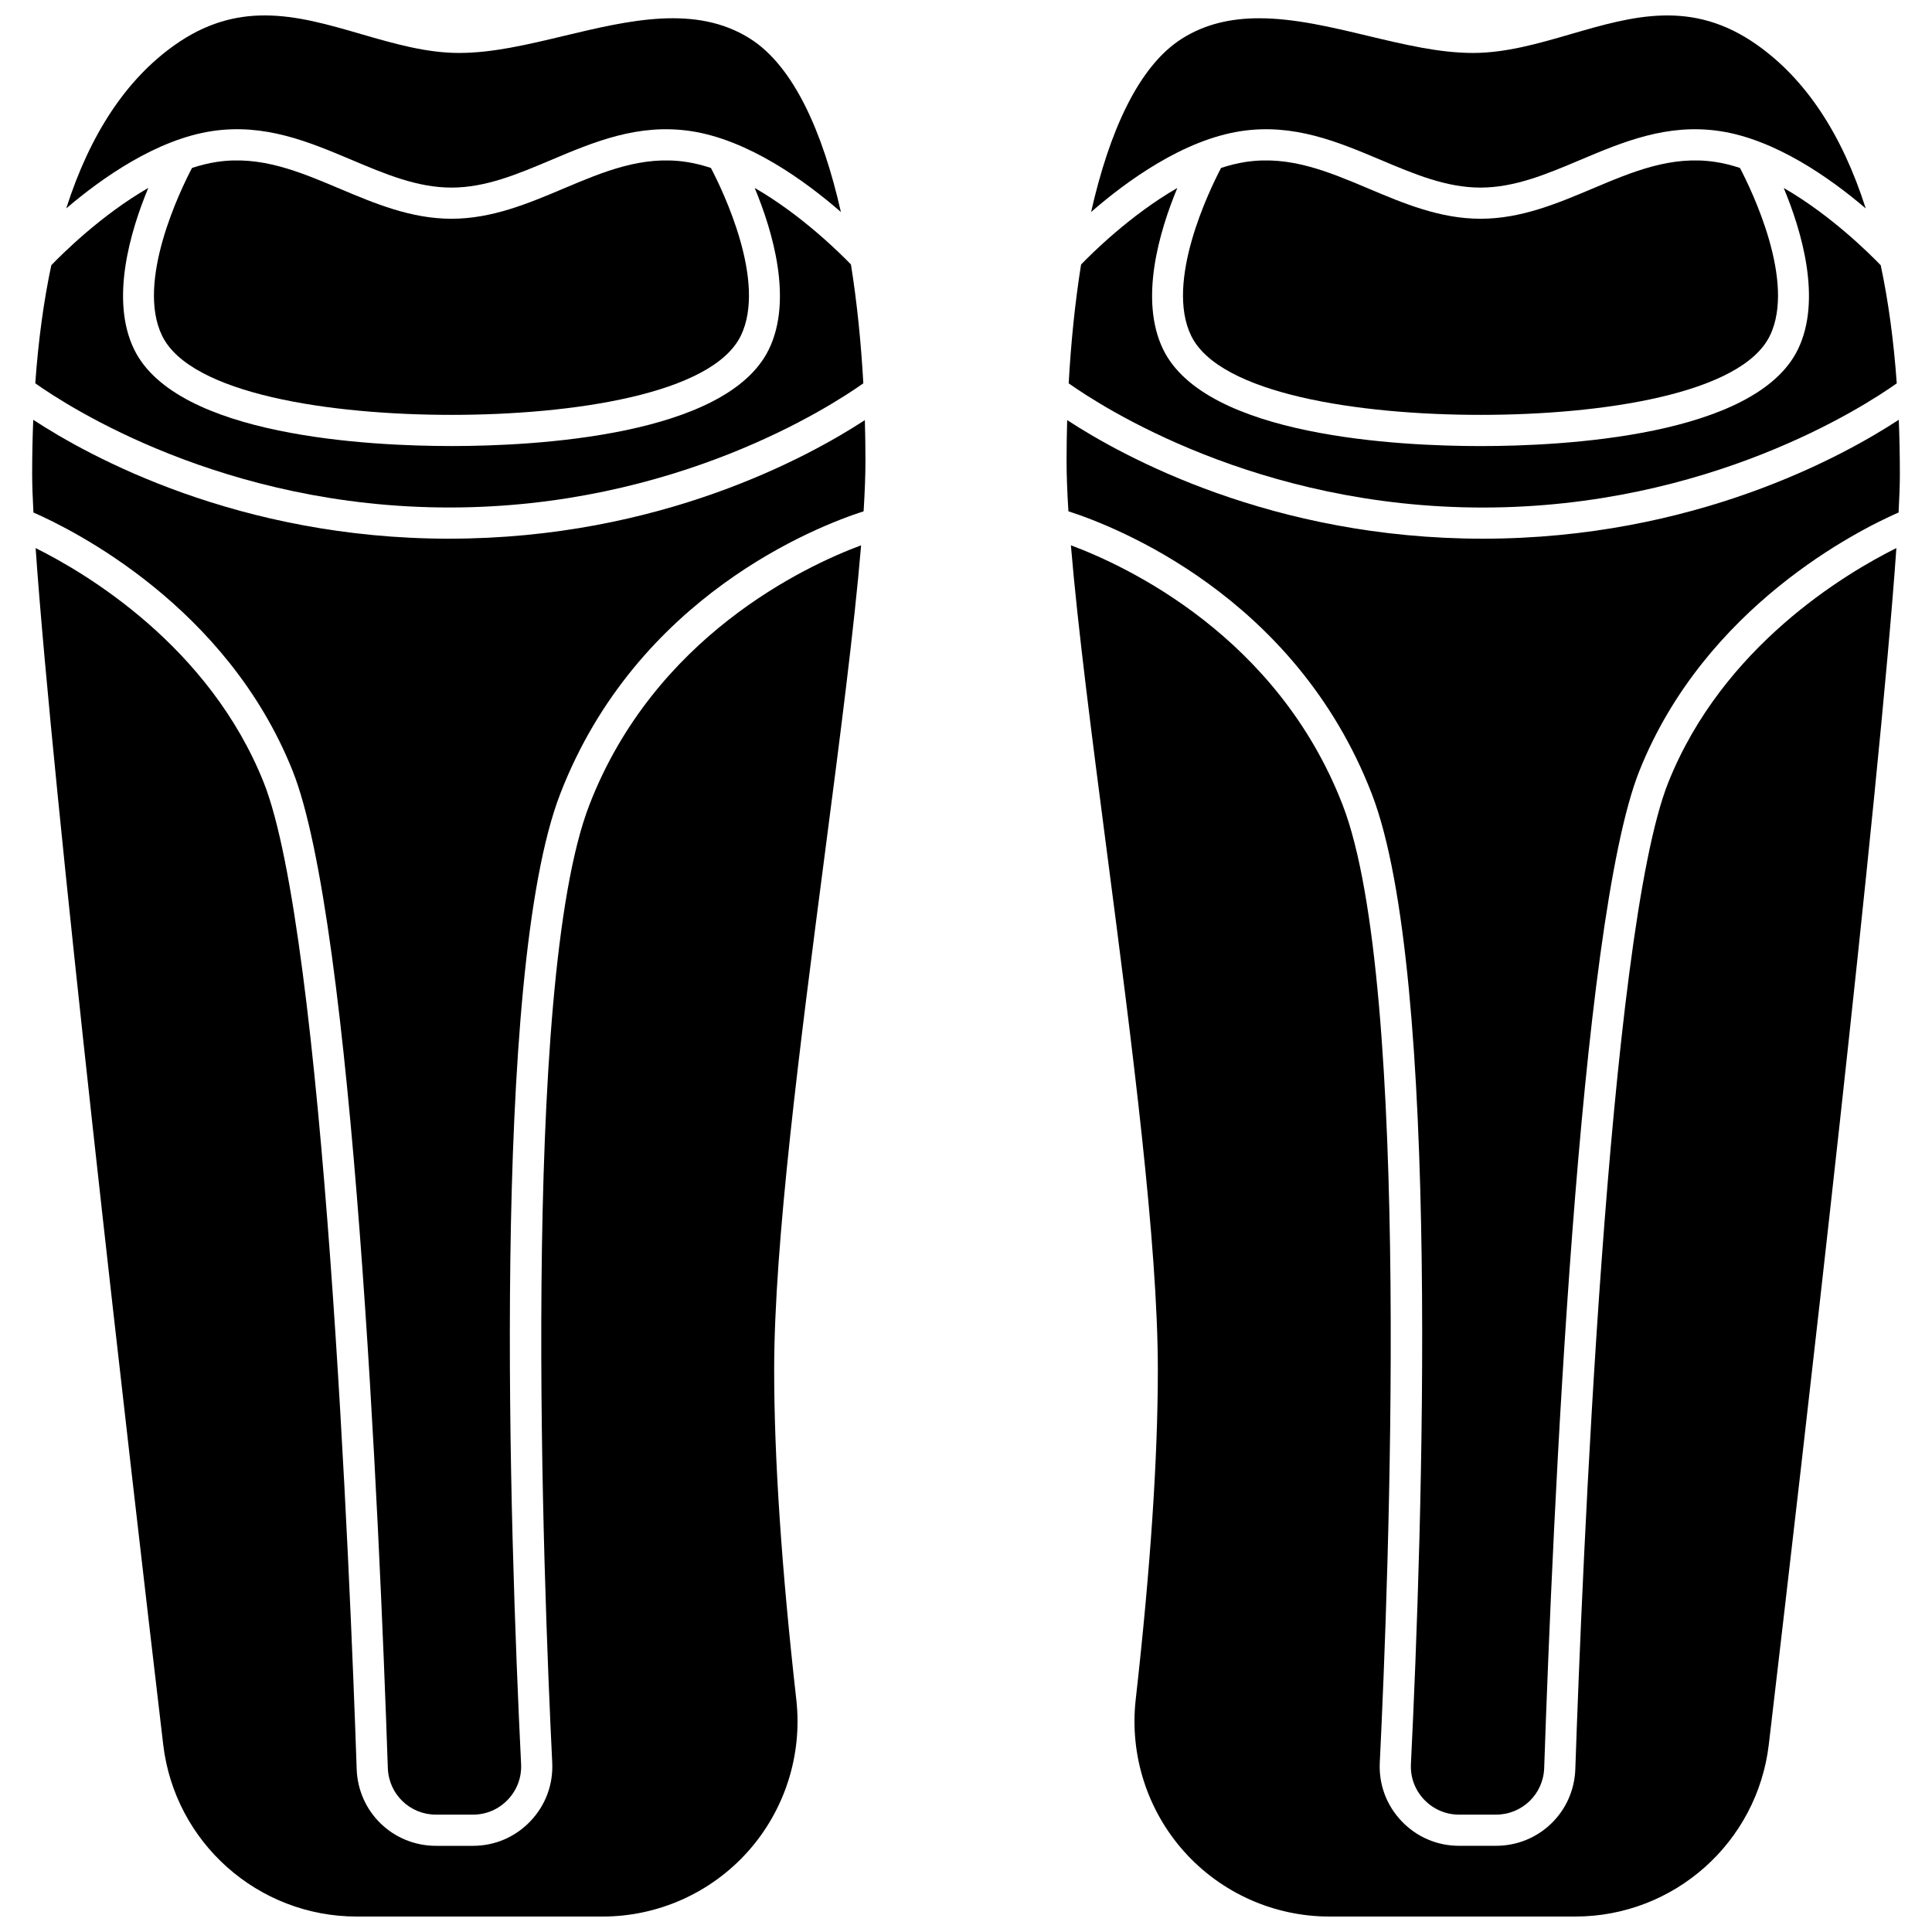 <?xml version="1.0" encoding="UTF-8"?>
<!-- Uploaded to: ICON Repo, www.svgrepo.com, Generator: ICON Repo Mixer Tools -->
<svg width="800px" height="800px" version="1.1" viewBox="144 144 512 512" xmlns="http://www.w3.org/2000/svg">
 <defs>
  <clipPath id="d">
   <path d="m161 148.09h206v52.906h-206z"/>
  </clipPath>
  <clipPath id="c">
   <path d="m153 288h220v363.9h-220z"/>
  </clipPath>
  <clipPath id="b">
   <path d="m433 148.09h206v52.906h-206z"/>
  </clipPath>
  <clipPath id="a">
   <path d="m427 288h220v363.9h-220z"/>
  </clipPath>
 </defs>
 <path d="m372.79 245.58c-0.59-10.629-1.656-21.316-3.281-31.496-2.938-3.039-13.18-13.184-25.508-20.277 4.754 11.43 10.172 29.621 3.746 42.801-11.266 23.105-62.566 25.598-84.098 25.598s-72.832-2.496-84.098-25.598c-6.426-13.18-1.008-31.371 3.746-42.801-12.598 7.25-23.035 17.703-25.699 20.477-2.019 9.488-3.438 19.922-4.25 31.297 8.676 6.152 49.867 32.91 109.72 32.91 59.859 0.008 101.05-26.758 109.72-32.91z"/>
 <path d="m293.27 194c-9.285 3.918-18.891 7.973-29.629 7.973s-20.34-4.055-29.629-7.973c-10.758-4.539-20.914-8.828-32.539-7.094-2.195 0.328-4.398 0.883-6.59 1.602-3.102 5.922-14.887 30.191-7.918 44.477 7.535 15.453 44.547 20.961 76.676 20.961 32.125 0 69.137-5.508 76.676-20.961 6.965-14.285-4.816-38.551-7.918-44.477-2.191-0.719-4.394-1.277-6.59-1.602-11.621-1.734-21.781 2.551-32.539 7.094z"/>
 <g clip-path="url(#d)">
  <path d="m237.23 186.39c8.922 3.766 17.352 7.324 26.418 7.324 9.066 0 17.496-3.555 26.418-7.324 11.332-4.785 23.055-9.73 36.969-7.652 15.336 2.289 30.41 13.266 39.812 21.445-4.805-21.234-12.531-38.637-24.059-45.934-14.367-9.094-32.082-4.859-49.211-0.766-9.789 2.34-19.035 4.551-27.938 4.551-8.73 0-17.441-2.531-25.863-4.977-8.676-2.523-17.098-4.969-25.633-4.969-7.75 0-15.59 2.016-23.805 7.816-12.863 9.09-22.469 23.59-28.785 43.324 9.449-8.059 23.957-18.297 38.707-20.496 13.918-2.078 25.637 2.871 36.969 7.656z"/>
 </g>
 <g clip-path="url(#c)">
  <path d="m300.18 357.34c-18.355 47.453-12.168 206.21-9.836 253.75 0.285 5.809-1.766 11.328-5.773 15.539-4.012 4.215-9.426 6.535-15.25 6.535h-9.762c-11.41 0-20.648-8.93-21.035-20.328-1.742-51.242-8.668-221.54-24.664-261.54-14.406-36.012-46.922-55.336-60.418-62.047 4.527 65.133 24.574 238.63 33.805 317.05 3.059 26 25.113 45.605 51.297 45.605h65.164c14.68 0 28.711-6.277 38.492-17.223 9.801-10.965 14.477-25.645 12.828-40.273-3.891-34.539-5.867-63.926-5.867-87.344 0-33.605 6.816-85.984 13.41-136.64 3.973-30.52 7.789-59.824 9.633-81.914-14.793 5.512-54.727 24.102-72.023 68.824z"/>
 </g>
 <path d="m263.06 286.76c-55.973 0-95.527-21.859-110.25-31.508-0.191 4.664-0.289 9.457-0.289 14.41 0 2.594 0.117 6.012 0.336 10.156 10.594 4.637 51.246 24.848 68.672 68.414 16.047 40.113 23.004 198.21 25.25 264.32 0.234 6.926 5.848 12.348 12.781 12.348h9.762c3.539 0 6.828-1.41 9.266-3.969 2.434-2.559 3.68-5.91 3.508-9.438-3.016-61.445-8.043-209.5 10.379-257.13 20.281-52.438 68.051-70.887 80.391-74.863 0.312-5.031 0.488-9.551 0.488-13.453 0-3.527-0.059-7.109-0.16-10.711-14.824 9.68-54.312 31.418-110.13 31.418z"/>
 <path d="m565.98 194c-9.289 3.918-18.891 7.973-29.629 7.973-10.738 0-20.34-4.055-29.629-7.973-10.758-4.539-20.914-8.828-32.539-7.094-2.195 0.328-4.398 0.883-6.59 1.602-3.102 5.922-14.887 30.191-7.918 44.477 7.535 15.453 44.547 20.961 76.676 20.961 32.125 0 69.137-5.508 76.676-20.961 6.965-14.285-4.816-38.551-7.918-44.477-2.191-0.719-4.394-1.277-6.59-1.602-11.625-1.734-21.781 2.551-32.539 7.094z"/>
 <g clip-path="url(#b)">
  <path d="m509.93 186.39c8.922 3.766 17.348 7.324 26.418 7.324 9.066 0 17.496-3.559 26.418-7.324 11.336-4.785 23.055-9.73 36.969-7.652 14.75 2.199 29.258 12.438 38.707 20.496-6.316-19.738-15.918-34.238-28.785-43.324-17.266-12.199-32.891-7.656-49.434-2.852-8.422 2.445-17.133 4.977-25.863 4.977-8.898 0-18.145-2.211-27.938-4.551-9.621-2.301-19.434-4.644-28.727-4.644-7.25 0-14.188 1.426-20.484 5.41-11.531 7.297-19.258 24.699-24.059 45.934 9.402-8.184 24.477-19.16 39.812-21.445 13.91-2.082 25.633 2.867 36.965 7.652z"/>
 </g>
 <path d="m647.19 255.25c-14.73 9.645-54.285 31.508-110.25 31.508-55.82 0-95.309-21.738-110.13-31.426-0.102 3.606-0.16 7.188-0.16 10.711 0 3.898 0.172 8.422 0.488 13.453 12.344 3.977 60.109 22.426 80.391 74.863 18.422 47.633 13.398 195.68 10.379 257.13-0.172 3.527 1.074 6.879 3.508 9.438 2.438 2.559 5.731 3.969 9.266 3.969h9.762c6.93 0 12.547-5.426 12.781-12.348 2.246-66.113 9.207-224.21 25.25-264.32 17.426-43.566 58.074-63.773 68.672-68.414 0.219-4.144 0.336-7.562 0.336-10.156 0-4.945-0.098-9.738-0.285-14.402z"/>
 <path d="m646.66 245.59c-0.812-11.375-2.231-21.812-4.25-31.297-2.668-2.777-13.102-13.23-25.703-20.477 4.754 11.43 10.172 29.621 3.746 42.801-11.266 23.105-62.566 25.598-84.098 25.598s-72.828-2.496-84.098-25.598c-6.426-13.18-1.008-31.371 3.746-42.801-12.328 7.09-22.57 17.238-25.508 20.277-1.625 10.18-2.691 20.867-3.281 31.496 8.672 6.148 49.863 32.914 109.73 32.914 59.848 0 101.04-26.758 109.72-32.914z"/>
 <g clip-path="url(#a)">
  <path d="m586.14 351.29c-15.996 39.992-22.922 210.29-24.664 261.54-0.387 11.398-9.625 20.328-21.035 20.328h-9.762c-5.82 0-11.234-2.32-15.25-6.535-4.008-4.211-6.059-9.73-5.773-15.539 2.332-47.527 8.52-206.29-9.836-253.75-17.297-44.719-57.223-63.309-72.023-68.824 1.844 22.086 5.66 51.391 9.633 81.914 6.594 50.652 13.41 103.04 13.41 136.64 0 23.418-1.973 52.805-5.867 87.344-1.648 14.625 3.027 29.305 12.828 40.273 9.781 10.945 23.812 17.223 38.492 17.223h65.164c26.184 0 48.234-19.605 51.297-45.605 9.23-78.418 29.277-251.92 33.805-317.05-13.496 6.711-46.012 26.035-60.418 62.047z"/>
 </g>
</svg>